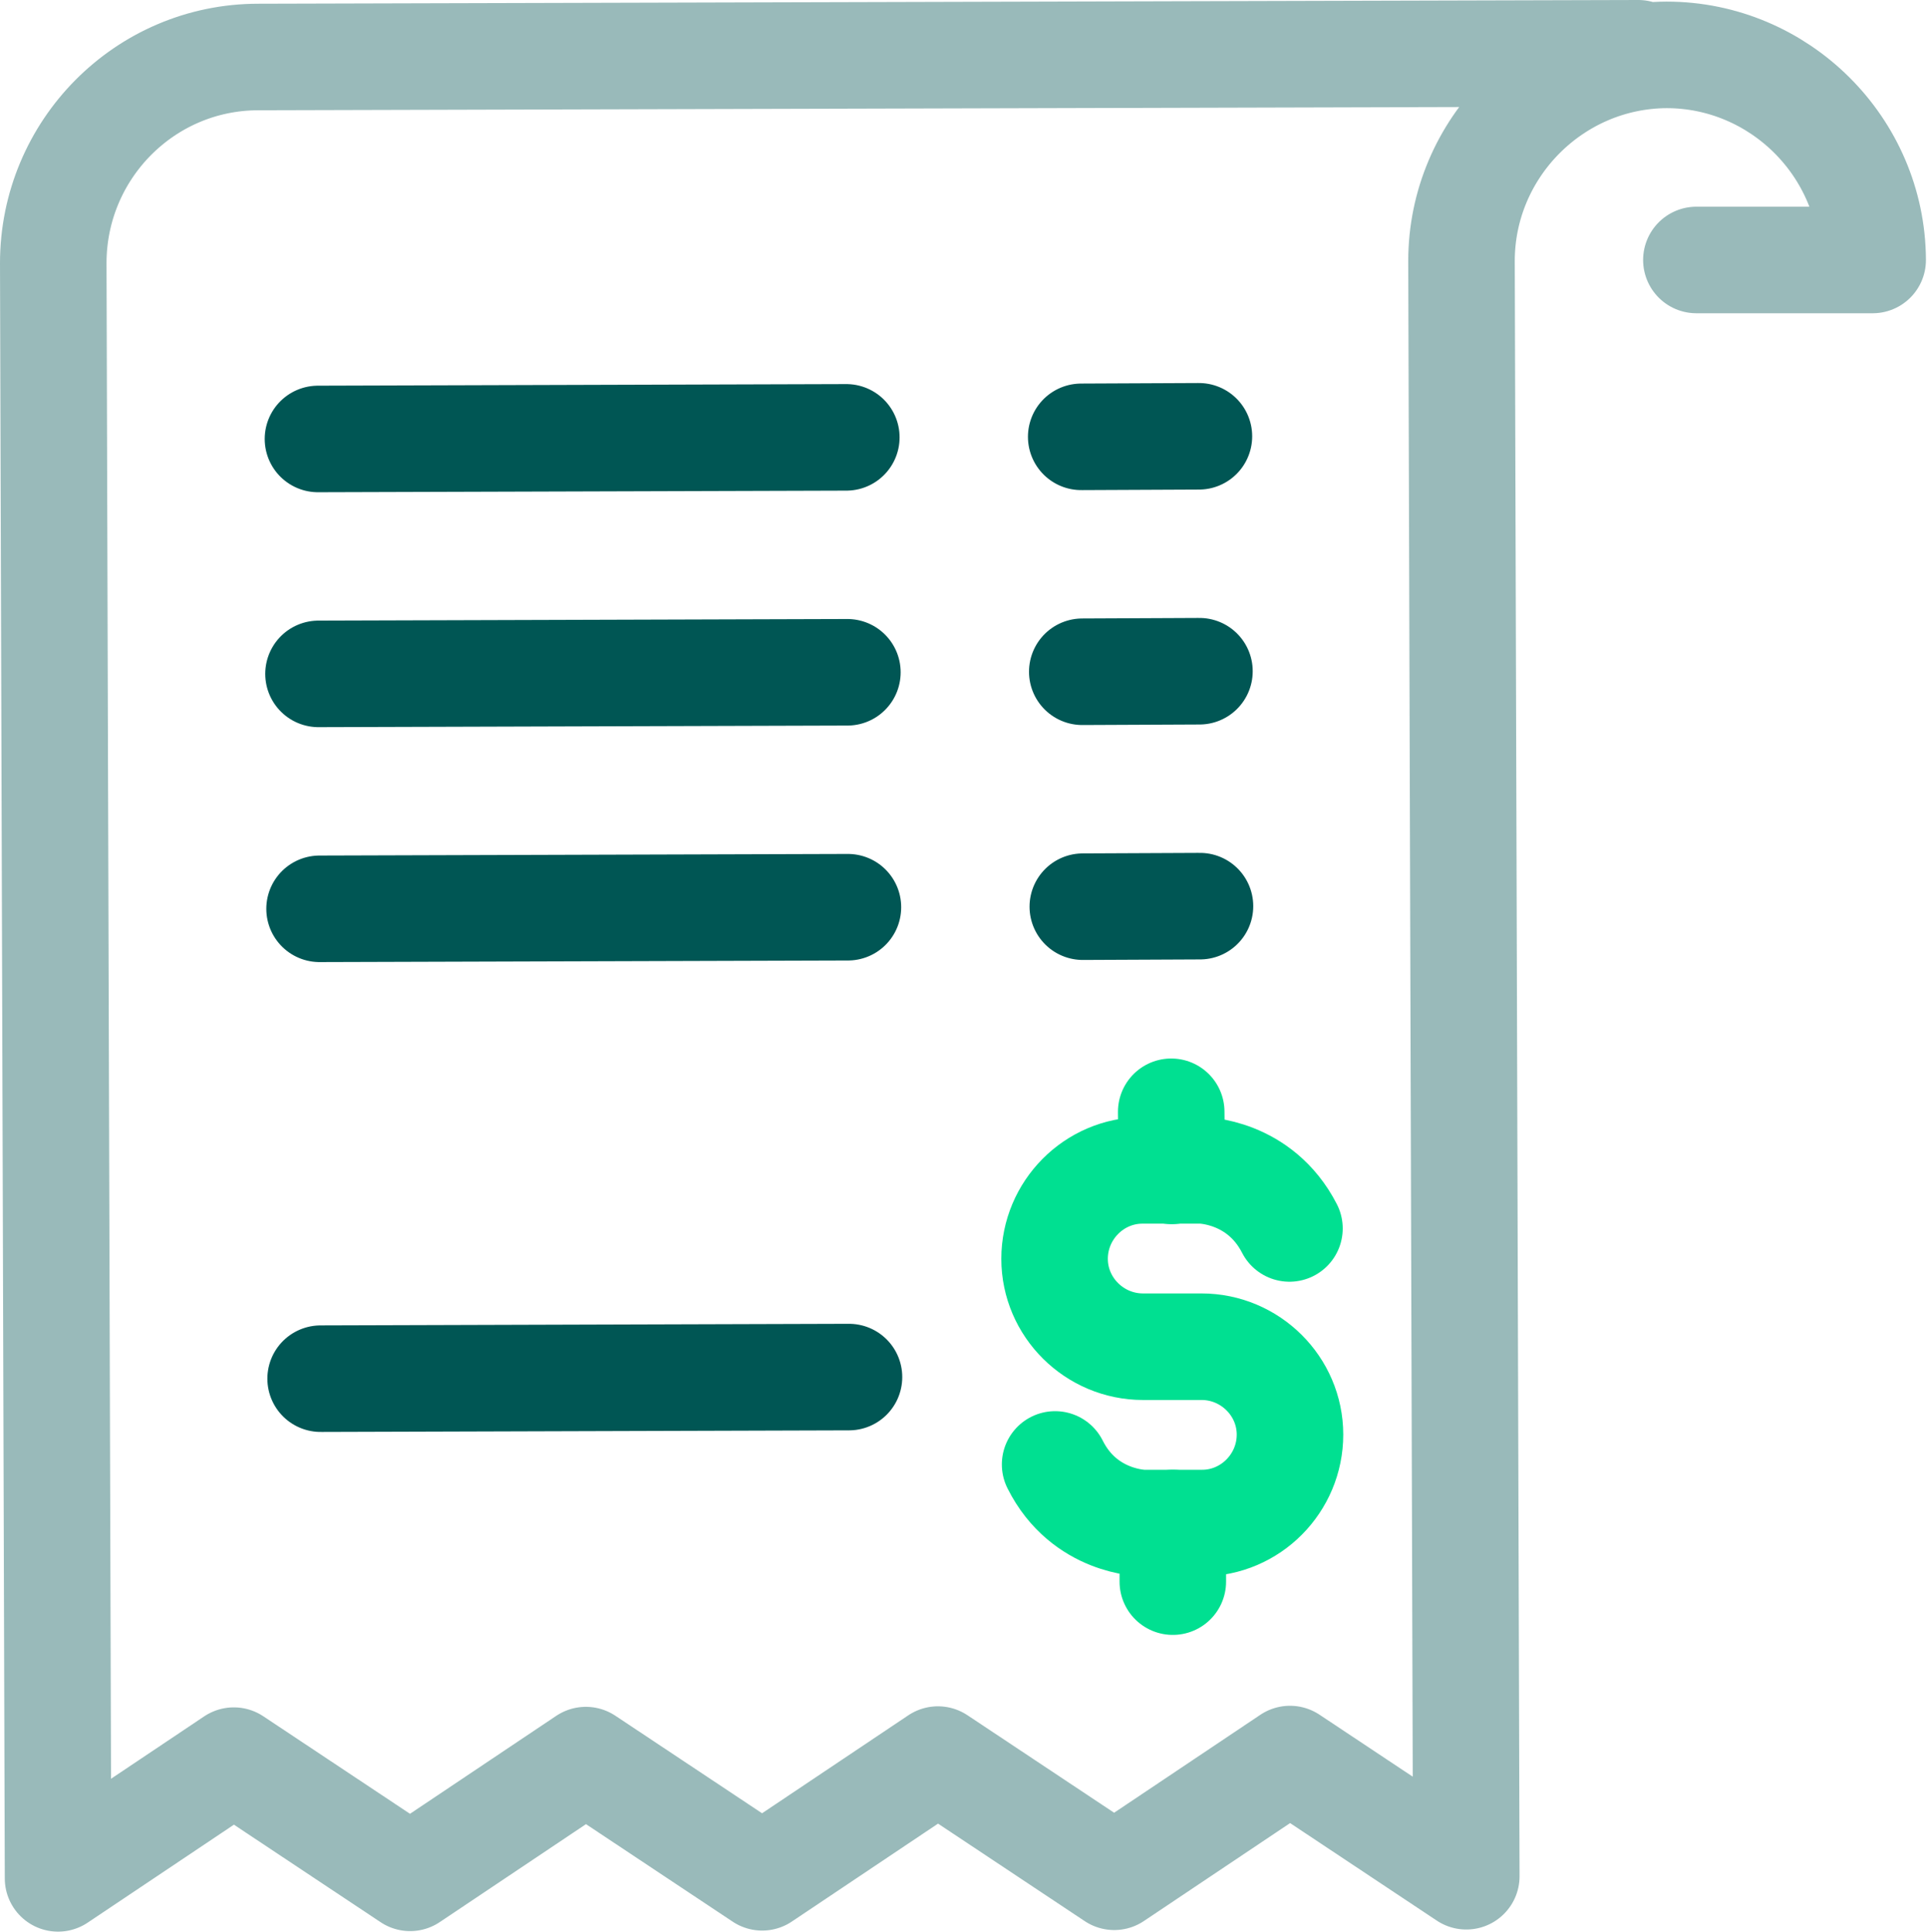 <?xml version="1.0" encoding="UTF-8"?><svg id="icon" xmlns="http://www.w3.org/2000/svg" viewBox="0 0 36.18 36.27"><defs><style>.cls-1{stroke:#005654;}.cls-1,.cls-2,.cls-3{fill:none;stroke-linecap:round;stroke-linejoin:round;stroke-width:2px;}.cls-2{stroke:#00e091;}.cls-3{stroke:#99baba;}</style></defs><g><line class="cls-1" x1="20.33" y1="17.02" x2="22.53" y2="17.01"/><line class="cls-1" x1="20.32" y1="12.61" x2="22.52" y2="12.6"/><line class="cls-1" x1="20.3" y1="8.2" x2="22.51" y2="8.19"/><line class="cls-1" x1="6" y1="17.06" x2="15.92" y2="17.03"/><line class="cls-1" x1="5.98" y1="12.65" x2="15.91" y2="12.62"/><line class="cls-1" x1="5.97" y1="8.24" x2="15.89" y2="8.21"/></g><path class="cls-3" d="M30.76,1l-25.91,.07c-2.13,0-3.85,1.74-3.85,3.87l.09,30.32,3.3-2.21,3.31,2.2,3.3-2.21,3.31,2.2,3.3-2.21,3.31,2.2,3.3-2.21,3.31,2.2-.09-30.32c0-2.12,1.73-3.86,3.85-3.87h0c2.12,0,3.86,1.73,3.87,3.85h-3.31"/><line class="cls-1" x1="6.02" y1="25.88" x2="15.94" y2="25.85"/><g><path class="cls-2" d="M19.81,27.49c.55,1.1,1.66,1.1,1.66,1.1h1.1c.91,0,1.65-.75,1.65-1.66h0c0-.91-.75-1.65-1.66-1.65h-1.1c-.91,0-1.66-.74-1.66-1.65h0c0-.91,.74-1.66,1.65-1.66h1.1s1.1,0,1.66,1.09"/><line class="cls-2" x1="21.99" y1="20.87" x2="22" y2="21.98"/><line class="cls-2" x1="22.02" y1="28.59" x2="22.02" y2="29.69"/></g></svg>